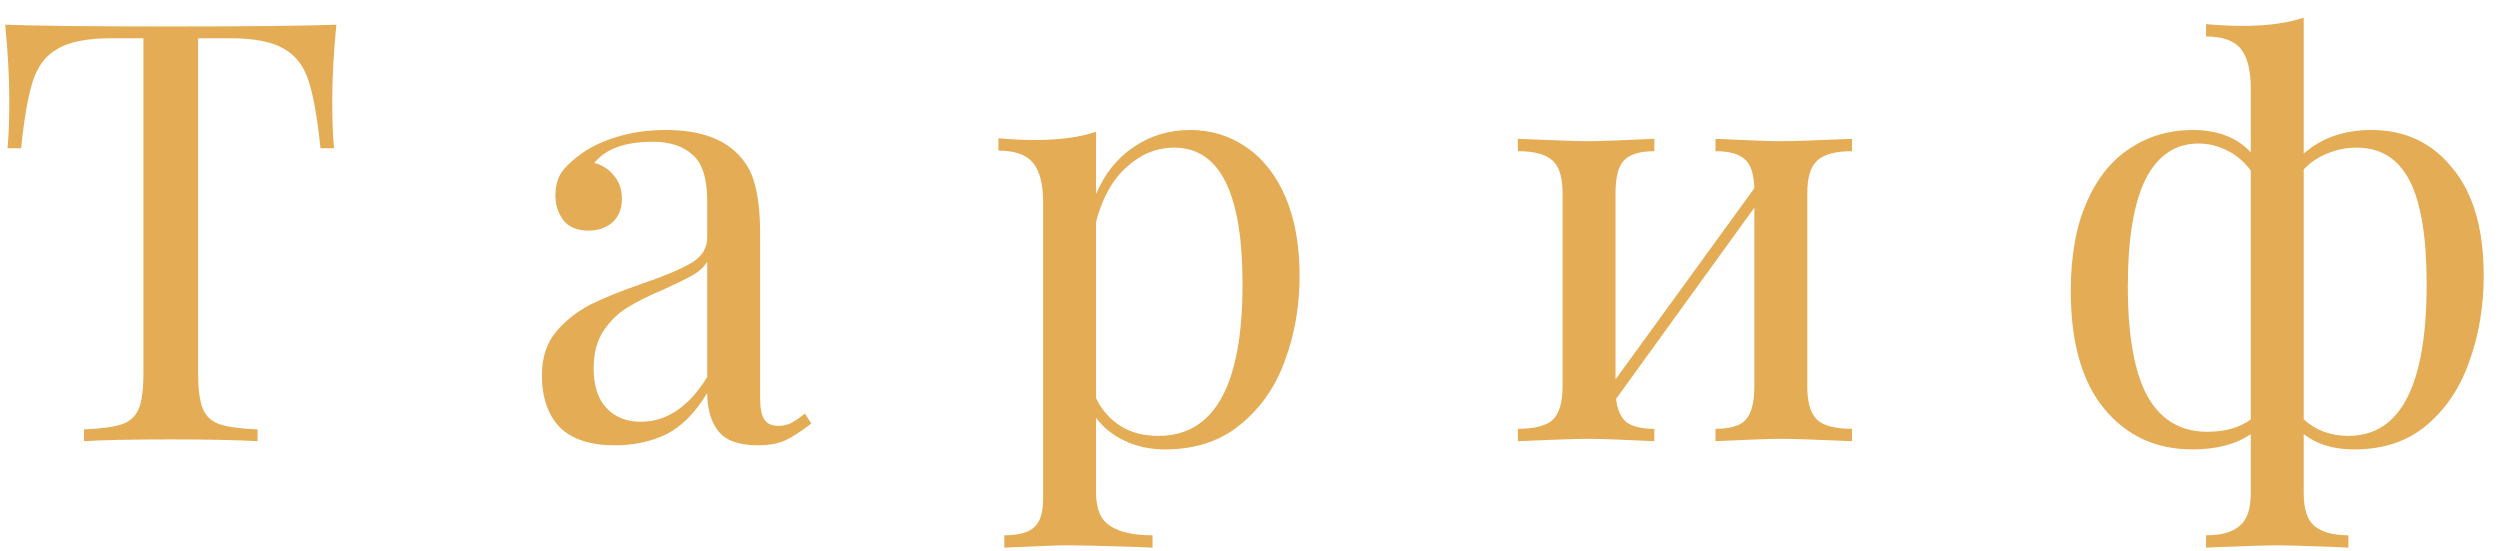 <?xml version="1.0" encoding="UTF-8"?> <svg xmlns="http://www.w3.org/2000/svg" width="68" height="15" viewBox="0 0 68 15" fill="none"> <path d="M9.149 0.672C9.075 1.429 9.037 2.112 9.037 2.72C9.037 3.253 9.053 3.691 9.085 4.032H8.717C8.632 3.211 8.525 2.603 8.397 2.208C8.269 1.803 8.045 1.509 7.725 1.328C7.405 1.136 6.915 1.04 6.253 1.04H5.389V10.144C5.389 10.592 5.432 10.917 5.517 11.12C5.603 11.323 5.752 11.461 5.965 11.536C6.179 11.611 6.525 11.659 7.005 11.68V12C6.451 11.968 5.667 11.952 4.653 11.952C3.587 11.952 2.797 11.968 2.285 12V11.68C2.765 11.659 3.112 11.611 3.325 11.536C3.539 11.461 3.688 11.323 3.773 11.12C3.859 10.917 3.901 10.592 3.901 10.144V1.04H3.037C2.376 1.04 1.885 1.136 1.565 1.328C1.245 1.509 1.021 1.803 0.893 2.208C0.765 2.603 0.659 3.211 0.573 4.032H0.205C0.237 3.691 0.253 3.253 0.253 2.72C0.253 2.112 0.216 1.429 0.141 0.672C1.027 0.704 2.531 0.72 4.653 0.72C6.765 0.72 8.264 0.704 9.149 0.672ZM16.724 12.112C16.052 12.112 15.551 11.947 15.22 11.616C14.9 11.275 14.74 10.805 14.74 10.208C14.74 9.728 14.868 9.333 15.124 9.024C15.391 8.715 15.7 8.469 16.052 8.288C16.415 8.107 16.889 7.915 17.476 7.712C18.073 7.509 18.516 7.323 18.804 7.152C19.092 6.981 19.236 6.752 19.236 6.464V5.472C19.236 4.853 19.103 4.432 18.836 4.208C18.58 3.973 18.217 3.856 17.748 3.856C17.001 3.856 16.473 4.048 16.164 4.432C16.377 4.485 16.553 4.597 16.692 4.768C16.841 4.939 16.916 5.152 16.916 5.408C16.916 5.675 16.831 5.888 16.66 6.048C16.489 6.197 16.271 6.272 16.004 6.272C15.705 6.272 15.481 6.181 15.332 6C15.183 5.808 15.108 5.579 15.108 5.312C15.108 5.056 15.167 4.843 15.284 4.672C15.412 4.501 15.599 4.331 15.844 4.16C16.1 3.979 16.425 3.829 16.82 3.712C17.215 3.595 17.647 3.536 18.116 3.536C18.948 3.536 19.577 3.733 20.004 4.128C20.271 4.373 20.447 4.672 20.532 5.024C20.628 5.365 20.676 5.819 20.676 6.384V10.832C20.676 11.099 20.713 11.291 20.788 11.408C20.863 11.525 20.991 11.584 21.172 11.584C21.3 11.584 21.417 11.557 21.524 11.504C21.641 11.44 21.764 11.355 21.892 11.248L22.068 11.52C21.791 11.733 21.551 11.888 21.348 11.984C21.156 12.069 20.911 12.112 20.612 12.112C20.1 12.112 19.743 11.984 19.54 11.728C19.337 11.472 19.236 11.125 19.236 10.688C18.916 11.221 18.548 11.595 18.132 11.808C17.716 12.011 17.247 12.112 16.724 12.112ZM17.428 11.472C18.132 11.472 18.735 11.067 19.236 10.256V7.12C19.14 7.269 19.007 7.392 18.836 7.488C18.665 7.584 18.404 7.712 18.052 7.872C17.647 8.043 17.316 8.208 17.06 8.368C16.815 8.517 16.601 8.725 16.42 8.992C16.239 9.259 16.148 9.6 16.148 10.016C16.148 10.496 16.265 10.859 16.5 11.104C16.735 11.349 17.044 11.472 17.428 11.472ZM32.373 3.536C32.938 3.536 33.445 3.691 33.893 4C34.351 4.309 34.709 4.763 34.965 5.36C35.221 5.957 35.349 6.672 35.349 7.504C35.349 8.325 35.215 9.093 34.949 9.808C34.693 10.523 34.287 11.104 33.733 11.552C33.189 12 32.506 12.224 31.685 12.224C31.279 12.224 30.911 12.144 30.581 11.984C30.25 11.824 29.994 11.616 29.813 11.36V13.408C29.813 13.845 29.941 14.144 30.197 14.304C30.453 14.475 30.837 14.56 31.349 14.56V14.896L30.981 14.88C29.989 14.848 29.343 14.832 29.045 14.832C28.789 14.832 28.213 14.853 27.317 14.896V14.56C27.711 14.56 27.983 14.485 28.133 14.336C28.293 14.197 28.373 13.941 28.373 13.568V5.504C28.373 5.013 28.282 4.656 28.101 4.432C27.919 4.208 27.605 4.096 27.157 4.096V3.76C27.487 3.792 27.818 3.808 28.149 3.808C28.821 3.808 29.375 3.733 29.813 3.584V5.28C30.047 4.725 30.389 4.299 30.837 4C31.285 3.691 31.797 3.536 32.373 3.536ZM31.509 11.856C33.034 11.856 33.797 10.48 33.797 7.728C33.797 5.253 33.178 4.016 31.941 4.016C31.461 4.016 31.029 4.192 30.645 4.544C30.261 4.885 29.983 5.381 29.813 6.032V10.832C29.962 11.141 30.181 11.392 30.469 11.584C30.757 11.765 31.103 11.856 31.509 11.856ZM50.374 4.112C49.926 4.112 49.611 4.197 49.43 4.368C49.248 4.528 49.158 4.827 49.158 5.264V10.512C49.158 10.949 49.248 11.253 49.43 11.424C49.611 11.584 49.926 11.664 50.374 11.664V12C49.392 11.957 48.752 11.936 48.454 11.936C48.155 11.936 47.558 11.957 46.662 12V11.664C47.056 11.664 47.328 11.584 47.478 11.424C47.638 11.253 47.718 10.949 47.718 10.512V5.648L43.958 10.848C43.99 11.147 44.086 11.36 44.246 11.488C44.406 11.605 44.656 11.664 44.998 11.664V12C44.102 11.957 43.504 11.936 43.206 11.936C42.907 11.936 42.267 11.957 41.286 12V11.664C41.734 11.664 42.048 11.584 42.23 11.424C42.411 11.253 42.502 10.949 42.502 10.512V5.264C42.502 4.827 42.411 4.528 42.23 4.368C42.048 4.197 41.734 4.112 41.286 4.112V3.776C42.267 3.819 42.907 3.84 43.206 3.84C43.504 3.84 44.102 3.819 44.998 3.776V4.112C44.603 4.112 44.326 4.197 44.166 4.368C44.016 4.528 43.942 4.827 43.942 5.264V10.32L47.718 5.12C47.707 4.736 47.622 4.475 47.462 4.336C47.302 4.187 47.035 4.112 46.662 4.112V3.776C47.558 3.819 48.155 3.84 48.454 3.84C48.752 3.84 49.392 3.819 50.374 3.776V4.112ZM64.501 3.536C65.418 3.536 66.154 3.883 66.709 4.576C67.275 5.259 67.557 6.235 67.557 7.504C67.557 8.325 67.429 9.093 67.173 9.808C66.928 10.523 66.544 11.104 66.021 11.552C65.499 12 64.837 12.224 64.037 12.224C63.472 12.224 63.013 12.085 62.661 11.808V13.408C62.661 13.845 62.757 14.144 62.949 14.304C63.152 14.475 63.461 14.56 63.877 14.56V14.896L63.541 14.88C62.709 14.848 62.176 14.832 61.941 14.832C61.706 14.832 61.173 14.848 60.341 14.88L60.005 14.896V14.56C60.421 14.56 60.725 14.475 60.917 14.304C61.12 14.144 61.221 13.845 61.221 13.408V11.808C60.816 12.085 60.288 12.224 59.637 12.224C58.645 12.224 57.845 11.856 57.237 11.12C56.629 10.384 56.325 9.317 56.325 7.92C56.325 6.96 56.469 6.155 56.757 5.504C57.045 4.843 57.44 4.352 57.941 4.032C58.443 3.701 59.008 3.536 59.637 3.536C60.32 3.536 60.848 3.739 61.221 4.144V2.4C61.221 1.909 61.13 1.552 60.949 1.328C60.768 1.104 60.453 0.992 60.005 0.992V0.656C60.346 0.688 60.677 0.704 60.997 0.704C61.669 0.704 62.224 0.629 62.661 0.48V4.176C63.152 3.749 63.765 3.536 64.501 3.536ZM60.037 11.744C60.528 11.744 60.922 11.632 61.221 11.408V4.64C61.04 4.395 60.827 4.213 60.581 4.096C60.336 3.968 60.075 3.904 59.797 3.904C59.168 3.904 58.688 4.229 58.357 4.88C58.037 5.531 57.877 6.501 57.877 7.792C57.877 9.125 58.053 10.117 58.405 10.768C58.768 11.419 59.312 11.744 60.037 11.744ZM63.877 11.856C65.296 11.856 66.005 10.48 66.005 7.728C66.005 6.448 65.85 5.509 65.541 4.912C65.232 4.315 64.752 4.016 64.101 4.016C63.824 4.016 63.557 4.069 63.301 4.176C63.056 4.272 62.843 4.416 62.661 4.608V11.408C62.992 11.707 63.397 11.856 63.877 11.856Z" fill="#E4AC55"></path> </svg> 